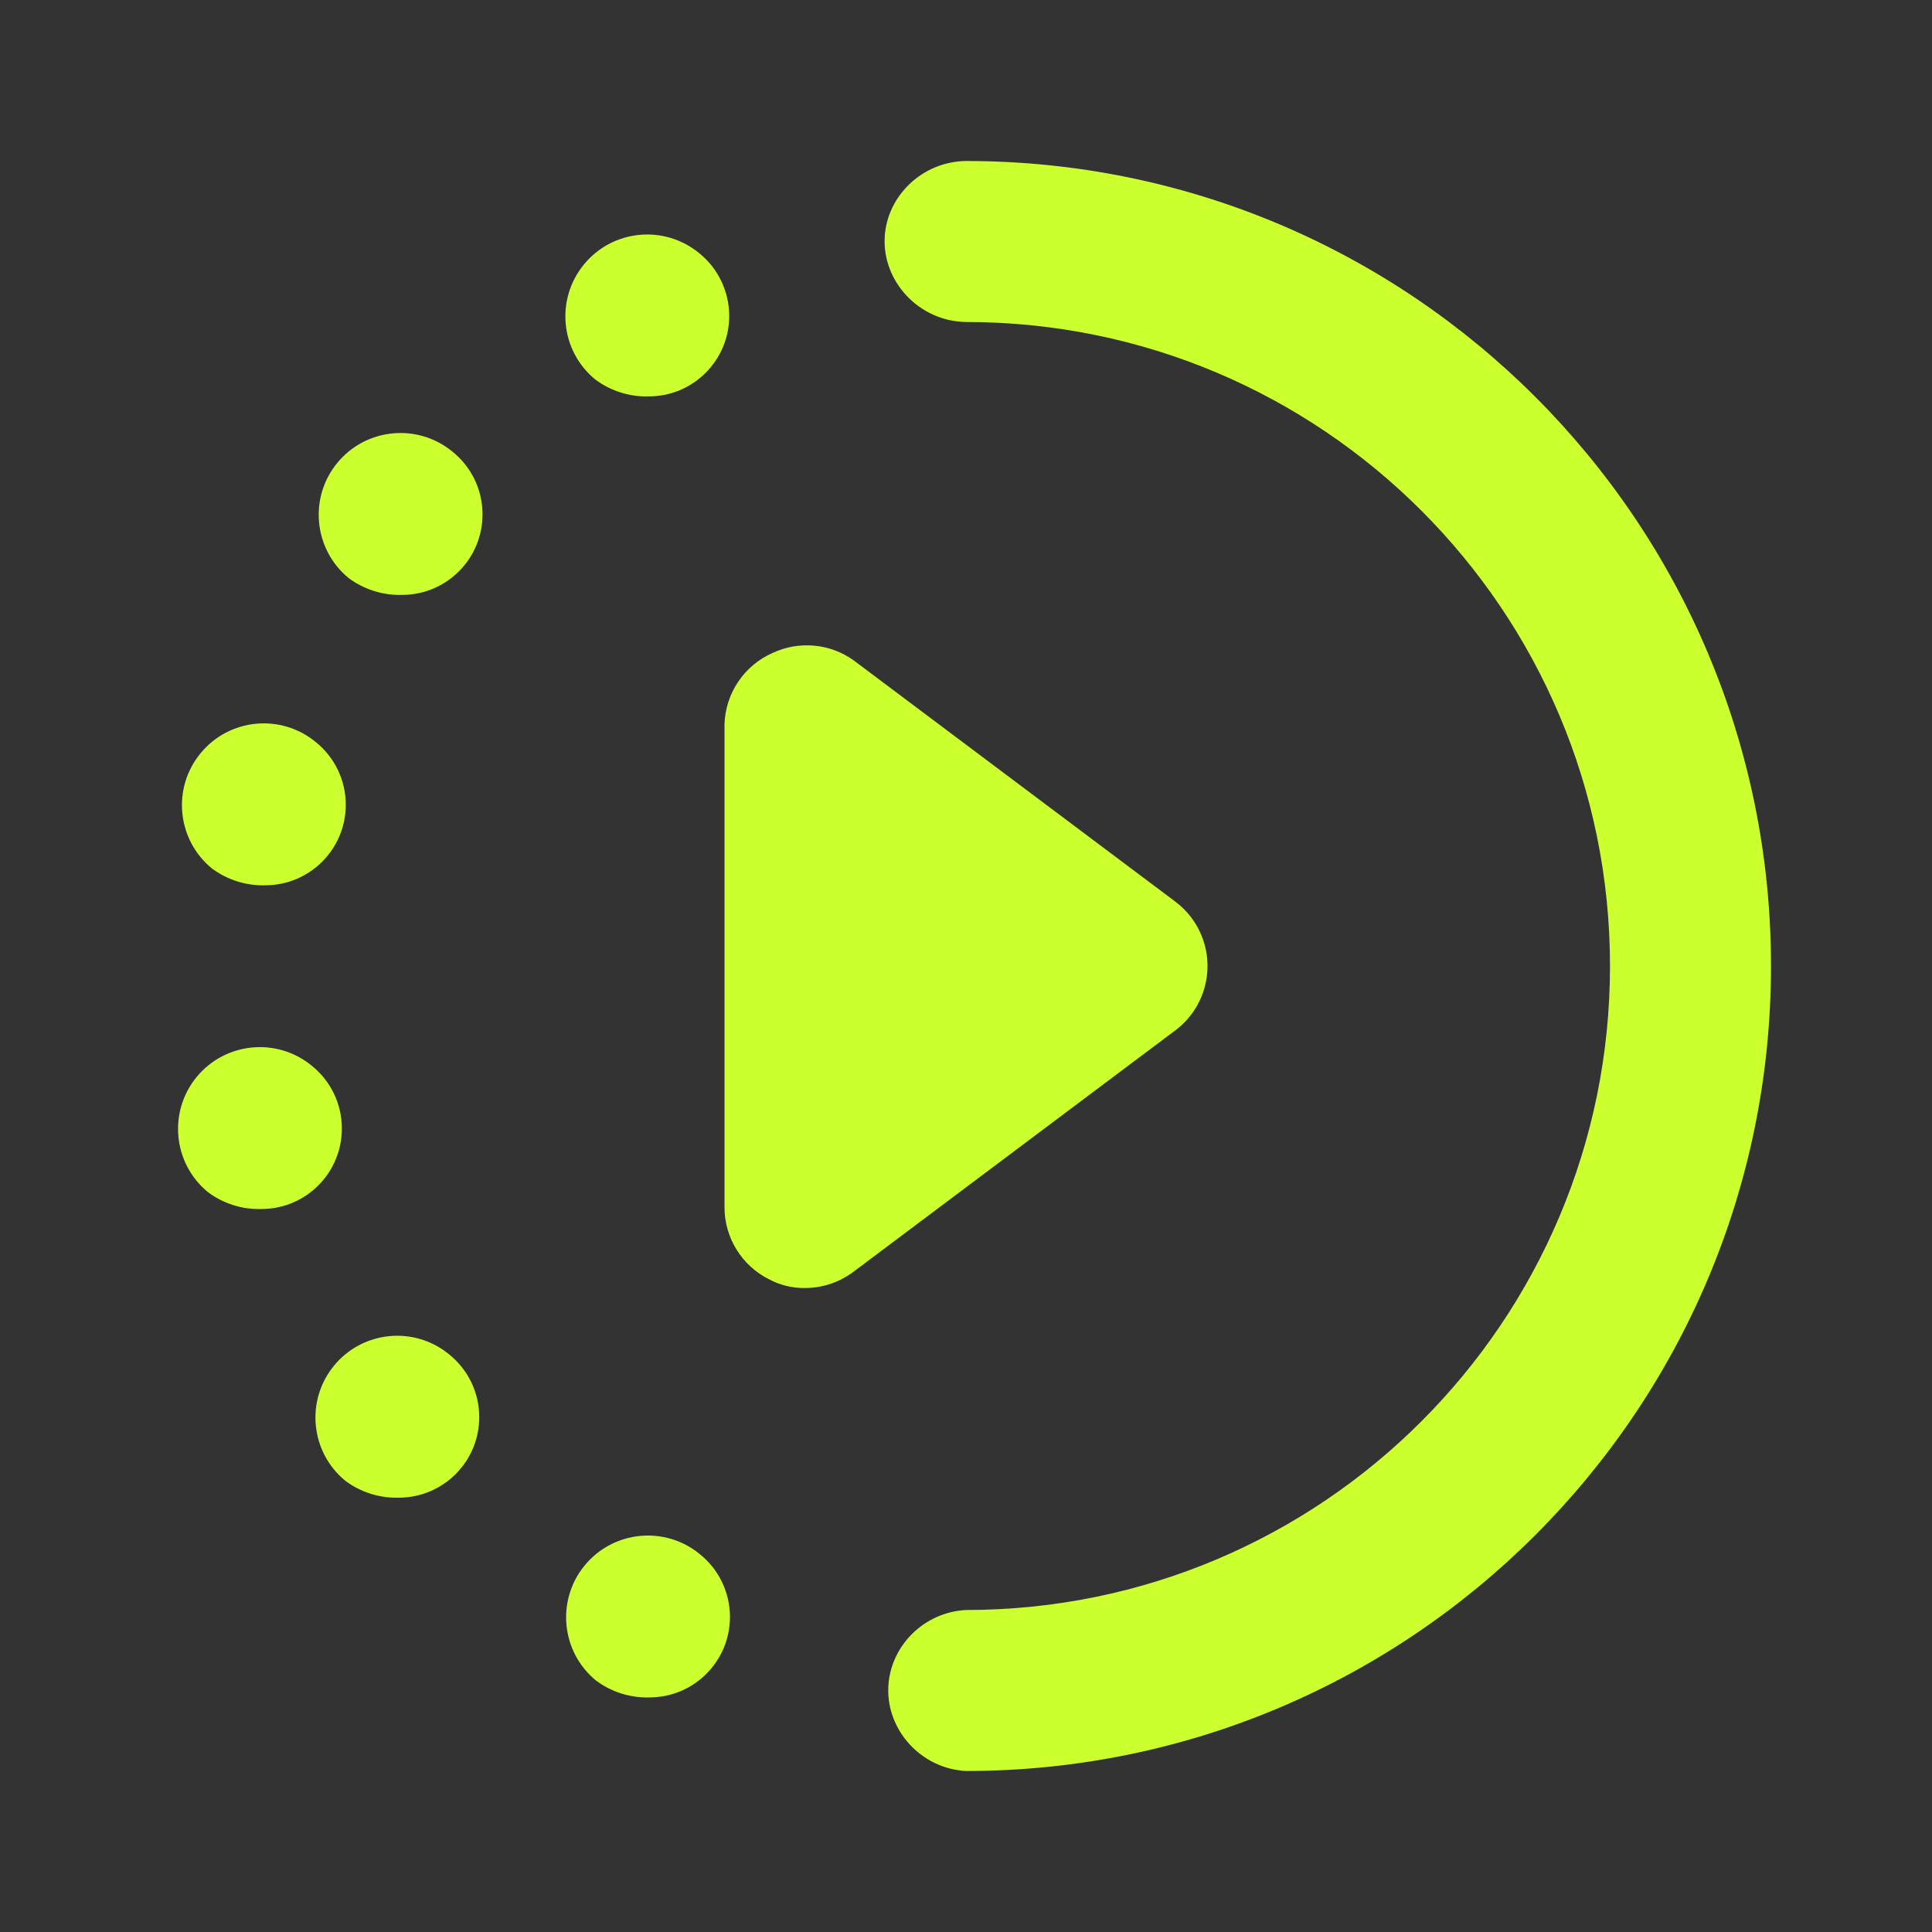 <svg width="36" height="36" viewBox="0 0 36 36" fill="none" xmlns="http://www.w3.org/2000/svg">
<rect x="0" y="0" width="36" height="36" fill="#333333" stroke="none"/>
<path d="M21.9 16.8L15.9 12.3C15.461 11.989 14.888 11.938 14.4 12.165C13.867 12.398 13.516 12.918 13.5 13.5V22.5C13.502 23.065 13.821 23.581 14.325 23.835C14.532 23.947 14.765 24.004 15 24C15.325 24 15.64 23.895 15.9 23.7L21.9 19.2C22.563 18.703 22.697 17.763 22.2 17.1C22.115 16.986 22.014 16.885 21.9 16.8ZM7.5 11.085C8.329 11.08 8.996 10.405 8.991 9.576C8.989 9.124 8.783 8.698 8.43 8.415C7.78 7.881 6.819 7.975 6.285 8.625C5.751 9.275 5.845 10.236 6.495 10.77C6.785 10.986 7.139 11.097 7.5 11.085ZM18 33C26.284 33 33 26.284 33 18C33 9.716 26.284 3 18 3C17.186 3.01 16.526 3.65 16.485 4.419C16.441 5.245 17.124 5.987 18 6C24.628 6 30 11.373 30 18C30 24.627 24.628 30 18 30C17.211 30.041 16.584 30.678 16.552 31.437C16.519 32.241 17.163 32.955 18 33ZM12.097 7.386C12.925 7.382 13.593 6.706 13.588 5.878C13.585 5.426 13.379 4.999 13.027 4.716C12.376 4.182 11.416 4.276 10.882 4.926C10.347 5.577 10.441 6.537 11.092 7.071C11.381 7.287 11.736 7.399 12.097 7.386ZM4.952 16.496C5.78 16.491 6.448 15.815 6.443 14.987C6.441 14.535 6.234 14.108 5.882 13.826C5.232 13.291 4.271 13.385 3.737 14.036C3.202 14.686 3.297 15.646 3.947 16.181C4.236 16.397 4.591 16.508 4.952 16.496ZM4.879 22.528C5.708 22.524 6.375 21.848 6.37 21.02C6.368 20.568 6.162 20.141 5.809 19.858C5.159 19.324 4.199 19.418 3.664 20.068C3.13 20.719 3.224 21.679 3.874 22.213C4.164 22.43 4.518 22.541 4.879 22.528ZM7.439 27.907C8.267 27.902 8.935 27.226 8.93 26.398C8.928 25.946 8.721 25.519 8.369 25.237C7.719 24.702 6.758 24.796 6.224 25.447C5.69 26.097 5.784 27.057 6.434 27.592C6.723 27.808 7.078 27.919 7.439 27.907ZM12.11 31.629C12.939 31.624 13.606 30.949 13.602 30.12C13.599 29.669 13.393 29.242 13.04 28.959C12.39 28.425 11.43 28.519 10.895 29.169C10.361 29.819 10.455 30.78 11.105 31.314C11.395 31.53 11.749 31.641 12.11 31.629Z" fill="#CBFF2E"/>
</svg>
